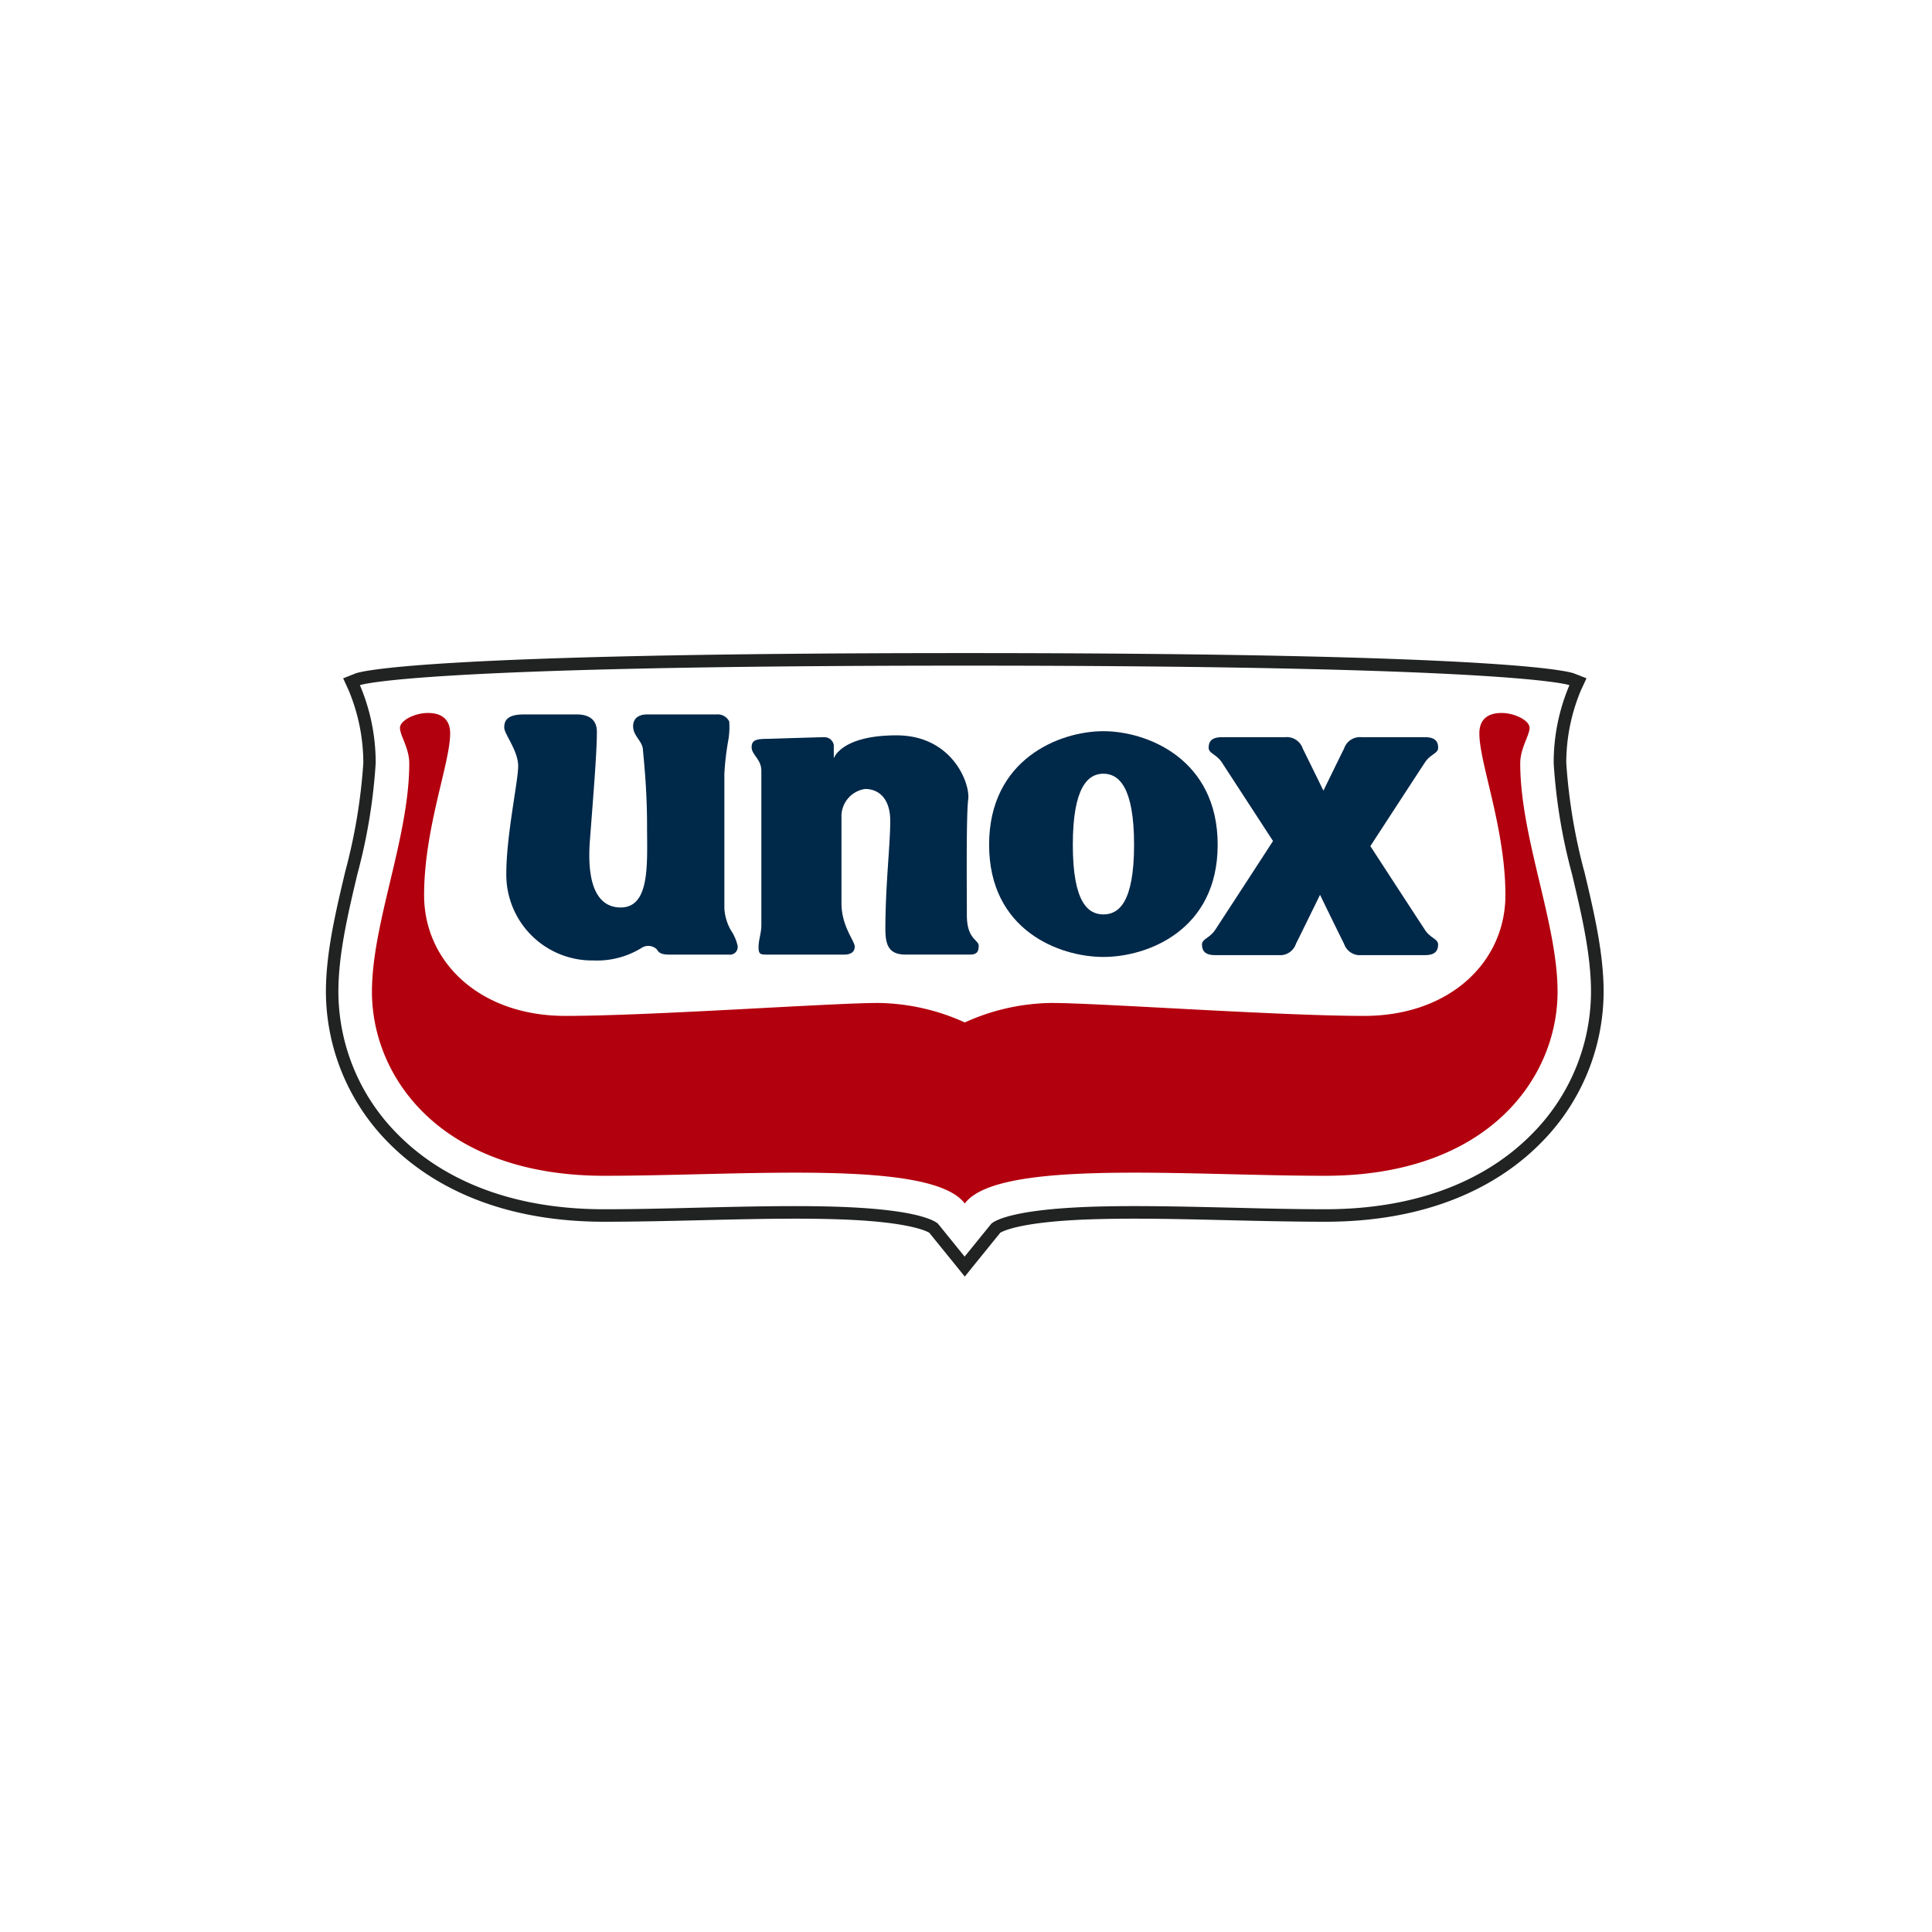 <svg xmlns="http://www.w3.org/2000/svg" width="192" height="192" viewBox="0 0 192 192">
  <g id="Group_58" data-name="Group 58" transform="translate(-758 -3505)">
    <rect id="AdobeStock_155943769" width="192" height="192" transform="translate(758 3505)" fill="#fff"/>
    <g id="Group_30" data-name="Group 30" transform="translate(457.885 3314.132)">
      <path id="Path_143" data-name="Path 143" d="M457.55,277.45a56.023,56.023,0,0,1-1.781-10.767,18.658,18.658,0,0,1,1.451-7.2l.558-1.206-1.235-.483c-.535-.205-6.759-2.023-60.551-2.023s-60.014,1.818-60.552,2.023l-1.222.483.548,1.2a18.775,18.775,0,0,1,1.456,7.206,55.661,55.661,0,0,1-1.789,10.767c-.944,3.98-1.929,8.091-1.929,11.983a21.387,21.387,0,0,0,6.372,15.151c3.522,3.51,10.062,7.7,21.3,7.7,3.013,0,6.282-.074,9.445-.148,5.582-.137,11.348-.274,15.905.005,5.232.324,6.688,1.087,6.938,1.235l2.564,3.163.967,1.195.964-1.195,2.561-3.163c.249-.148,1.712-.911,6.941-1.235,4.563-.279,10.326-.142,15.908-.005,3.158.074,6.43.148,9.445.148,11.232,0,17.786-4.188,21.3-7.7a21.37,21.37,0,0,0,6.367-15.151c0-3.892-.978-8-1.923-11.983Z" transform="translate(0 0)" fill="#212222" fill-rule="evenodd"/>
      <path id="Path_144" data-name="Path 144" d="M399.131,312.949c-.011.017-.022.017-.022.017.119-.12,1.3-1.183,7.761-1.587,4.609-.29,10.4-.148,16.011-.017,3.152.079,6.406.159,9.41.159,10.81,0,17.069-3.994,20.409-7.339a20.113,20.113,0,0,0,6.009-14.269c0-3.738-.962-7.789-1.889-11.7A55.27,55.27,0,0,1,455,267.2a19.657,19.657,0,0,1,1.564-7.761s-4.978-1.94-60.1-1.94-60.1,1.94-60.1,1.94a19.689,19.689,0,0,1,1.567,7.761,55.762,55.762,0,0,1-1.818,11.014c-.927,3.908-1.889,7.96-1.889,11.7a20.113,20.113,0,0,0,6.009,14.269c3.343,3.346,9.606,7.339,20.408,7.339,3,0,6.259-.079,9.416-.159,5.6-.131,11.4-.273,16.013.017,6.452.4,7.633,1.467,7.744,1.587,0,0-.006,0-.012-.017l2.657,3.278,2.659-3.278Z" transform="translate(-0.481 -0.48)" fill="#fff" fill-rule="evenodd"/>
      <path id="Path_145" data-name="Path 145" d="M397.749,294.764a21.408,21.408,0,0,0-8.588-1.935c-4.706,0-22.611,1.286-31.106,1.286s-14.036-5.353-14.036-12,2.589-13.108,2.589-16.07c0-1.474-.921-2.034-2.216-2.034s-2.771.74-2.771,1.482.924,2.025.924,3.513c0,7.379-3.709,15.874-3.709,22.712,0,8.5,6.85,18.286,23.094,18.286,13.849,0,32.494-1.672,35.819,2.754,3.325-4.426,21.97-2.754,35.818-2.754,16.25,0,23.095-9.786,23.095-18.286,0-6.839-3.71-15.333-3.71-22.712,0-1.488.928-2.774.928-3.513s-1.48-1.482-2.777-1.482-2.213.56-2.213,2.034c0,2.962,2.589,9.422,2.589,16.07s-5.541,12-14.036,12-26.393-1.286-31.1-1.286a21.392,21.392,0,0,0-8.588,1.935Z" transform="translate(-1.757 -2.288)" fill="#b3000e" fill-rule="evenodd"/>
      <path id="Path_146" data-name="Path 146" d="M475.163,286.483c.545.837,1.314.9,1.314,1.456S476.261,289,475.163,289h-6.31a1.656,1.656,0,0,1-1.724-1.138c-.2-.381-1.291-2.606-2.384-4.856-1.1,2.25-2.19,4.475-2.389,4.856A1.655,1.655,0,0,1,460.632,289h-6.3c-1.109,0-1.314-.512-1.314-1.063s.763-.62,1.314-1.456c.371-.564,3.653-5.6,5.741-8.822-2.06-3.163-4.745-7.294-5.081-7.806-.552-.834-1.314-.9-1.314-1.451s.205-1.061,1.314-1.061h6.3a1.668,1.668,0,0,1,1.736,1.132c.176.347,1.075,2.179,2.054,4.182.978-2,1.872-3.835,2.053-4.182a1.654,1.654,0,0,1,1.724-1.132h6.31c1.1,0,1.314.5,1.314,1.061s-.769.617-1.314,1.451c-.358.535-3.328,5.1-5.423,8.313,2.094,3.217,5.064,7.786,5.423,8.315Z" transform="translate(-33.447 -3.212)" fill="#002849" fill-rule="evenodd"/>
      <path id="Path_147" data-name="Path 147" d="M392.789,267.431s4.982-.159,5.471-.159a.938.938,0,0,1,.967.782v1.323s.694-2.29,6.233-2.29,7.336,4.776,7.126,6.367-.134,9.072-.134,11.5,1.175,2.423,1.175,3.044-.206.876-.9.876H406.36c-1.662,0-2.006-.945-2.006-2.538,0-4.3.484-8.38.484-10.733s-1.245-3.187-2.492-3.187a2.744,2.744,0,0,0-2.355,2.842v8.518c0,2.287,1.317,3.744,1.317,4.3s-.418.8-1.045.8h-7.612c-.694,0-.9,0-.9-.74s.278-1.389.278-2.214v-15.3c0-1.178-.967-1.591-.967-2.356s.555-.831,1.732-.831Z" transform="translate(-16.251 -3.141)" fill="#002849" fill-rule="evenodd"/>
      <path id="Path_148" data-name="Path 148" d="M446.446,277.8c0,8.518-6.993,11.151-11.357,11.151s-11.357-2.633-11.357-11.151,7-11.285,11.357-11.285,11.357,2.767,11.357,11.285Zm-11.357-7.061c-1.519,0-3.038,1.318-3.038,7.061s1.519,6.924,3.038,6.924,3.049-1.171,3.049-6.924-1.524-7.061-3.049-7.061Z" transform="translate(-25.32 -2.982)" fill="#002849" fill-rule="evenodd"/>
      <path id="Path_149" data-name="Path 149" d="M358.976,264.208h5.254c1.184,0,2.011.484,2.011,1.73,0,1.869-.273,5.337-.689,10.736s1.318,6.72,3.047,6.72c2.978,0,2.628-4.435,2.628-8.176s-.35-6.717-.413-7.544-.972-1.34-.972-2.284.761-1.181,1.385-1.181h6.921a1.276,1.276,0,0,1,1.246.7,8.1,8.1,0,0,1-.068,1.727,27.211,27.211,0,0,0-.415,3.465v13.365a4.982,4.982,0,0,0,.623,2.151,4.625,4.625,0,0,1,.694,1.587.765.765,0,0,1-.834.876h-5.883c-.9,0-1.106-.182-1.312-.524a1.219,1.219,0,0,0-1.527-.137,8.43,8.43,0,0,1-4.776,1.24,8.527,8.527,0,0,1-8.656-8.591c0-3.874,1.18-9.205,1.18-10.731s-1.385-3.186-1.385-3.812.205-1.315,1.94-1.315Z" transform="translate(-6.809 -2.342)" fill="#002849" fill-rule="evenodd"/>
    </g>
  </g>
</svg>
